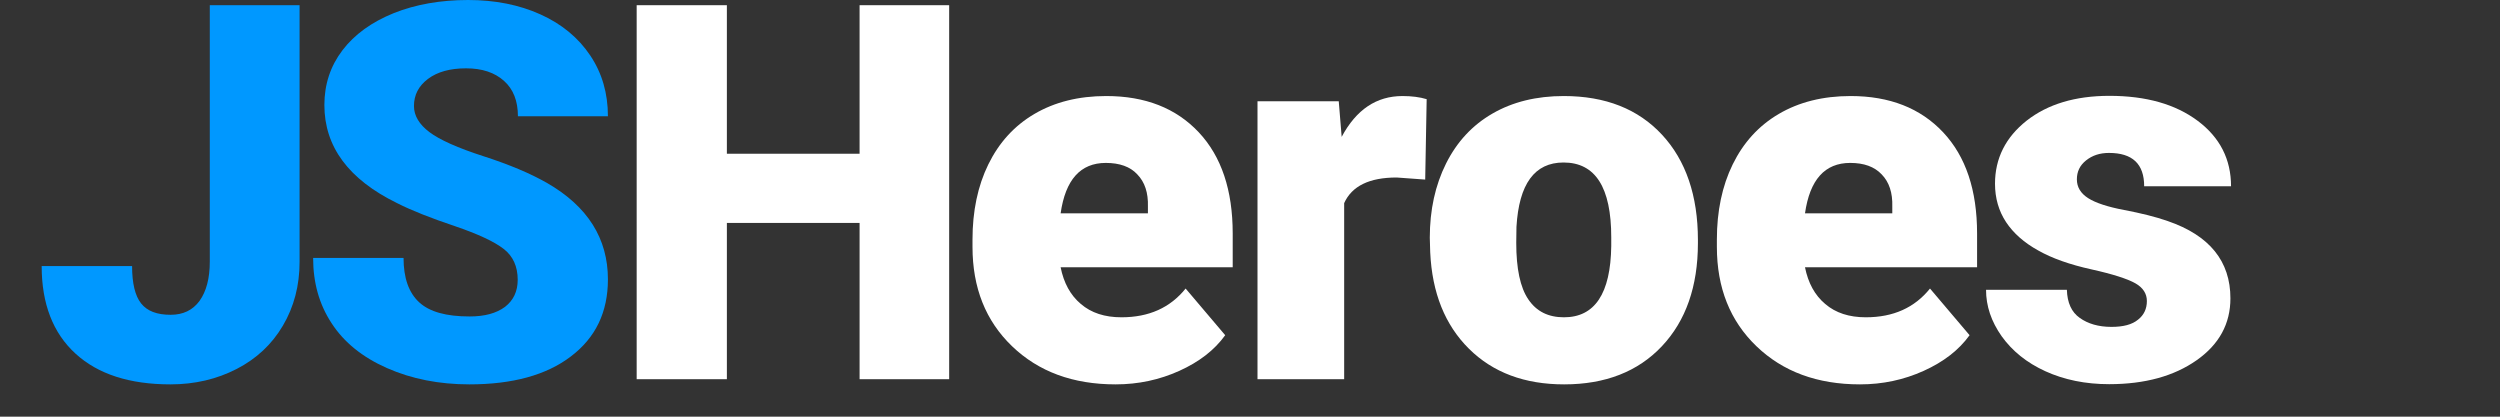 <?xml version="1.0"?>

<!-- Generator: Adobe Illustrator 21.1.0, SVG Export Plug-In . SVG Version: 6.00 Build 0) -->
<svg version="1.1" xmlns="http://www.w3.org/2000/svg" xmlns:xlink="http://www.w3.org/1999/xlink" x="0px" y="-50px" viewBox="-20 0 1200 200" style="enable-background:new 0 0 1200 200;" xml:space="preserve" width="1200" height="200">
<rect x="-20" y="0" width="1200" height="200" fill="#333333" stroke="none"/>
<style type="text/css"> .st0{display:none;} .st1{display:inline;} .st2{fill:#0098FF;} .st3{font-family:'Roboto-Bold';} .st4{font-size:257.533px;} .st5{letter-spacing:-20;} .st6{fill:#B3B3B3;} .st7{fill:#333333;} .st8{font-family:'Roboto-Black';} .st9{font-size:252.519px;} .st10{letter-spacing:-15;} .st11{fill:#FFFFFF;}
</style>
<g id="Layer_3_copy_5"> <g> <g> <path class="st2" d="M80.6,2.5h43.2v123.2c0,11.4-2.7,21.6-8,30.6c-5.3,9-12.7,15.9-22.2,20.8c-9.5,4.9-20.1,7.4-31.8,7.4 c-19.6,0-34.8-4.9-45.6-14.8C5.4,159.8,0,145.8,0,127.7h43.4c0,8.2,1.4,14.2,4.3,17.9s7.6,5.5,14.2,5.5c6,0,10.6-2.2,13.9-6.7 c3.2-4.5,4.9-10.7,4.9-18.8V2.5z"></path> <path class="st2" d="M228.5,134.3c0-6.3-2.2-11.3-6.7-14.8c-4.5-3.5-12.4-7.2-23.6-11c-11.3-3.8-20.5-7.4-27.6-11 c-23.3-11.4-34.9-27.1-34.9-47.1c0-9.9,2.9-18.7,8.7-26.3c5.8-7.6,14-13.5,24.6-17.8C179.5,2.1,191.5,0,204.7,0 c12.9,0,24.5,2.3,34.7,6.9c10.2,4.6,18.2,11.2,23.9,19.7c5.7,8.5,8.5,18.2,8.5,29.2h-43.2c0-7.3-2.2-13-6.7-17 c-4.5-4-10.5-6-18.2-6c-7.7,0-13.8,1.7-18.3,5.1c-4.5,3.4-6.7,7.7-6.7,13c0,4.6,2.5,8.8,7.4,12.5c4.9,3.7,13.6,7.6,26,11.6 c12.4,4,22.6,8.3,30.6,12.9c19.4,11.2,29.1,26.6,29.1,46.2c0,15.7-5.9,28-17.8,37c-11.8,9-28.1,13.4-48.7,13.4 c-14.5,0-27.7-2.6-39.5-7.8c-11.8-5.2-20.7-12.4-26.6-21.5c-6-9.1-8.9-19.5-8.9-31.4h43.4c0,9.6,2.5,16.7,7.5,21.3 c5,4.6,13,6.8,24.2,6.8c7.2,0,12.8-1.5,17-4.6C226.4,144.2,228.5,139.9,228.5,134.3z"></path> </g> <g> <path class="st11" d="M435.6,182h-43v-75h-63.7v75h-43.3V2.5h43.3v71.3h63.7V2.5h43V182z"></path> <path class="st11" d="M515.5,184.5c-20.5,0-37-6.1-49.7-18.3c-12.7-12.2-19-28.1-19-47.7V115c0-13.6,2.5-25.7,7.6-36.1 c5.1-10.4,12.4-18.5,22.1-24.2c9.7-5.7,21.2-8.6,34.5-8.6c18.7,0,33.5,5.8,44.4,17.4c10.9,11.6,16.3,27.8,16.3,48.6v16.2h-82.6 c1.5,7.5,4.7,13.4,9.7,17.6c5,4.3,11.5,6.4,19.5,6.4c13.2,0,23.4-4.6,30.8-13.8l19,22.4c-5.2,7.2-12.5,12.8-22,17.1 S526.4,184.5,515.5,184.5z M510.8,78.2c-12.2,0-19.4,8.1-21.7,24.2H531v-3.2c0.2-6.7-1.5-11.8-5.1-15.5 C522.5,80,517.4,78.2,510.8,78.2z"></path> <path class="st11" d="M664.1,86.2l-13.7-1c-13.1,0-21.5,4.1-25.2,12.3V182h-41.6V48.6h39l1.4,17.1c7-13.1,16.7-19.6,29.2-19.6 c4.4,0,8.3,0.5,11.6,1.5L664.1,86.2z"></path> <path class="st11" d="M666.3,114.1c0-13.3,2.6-25.2,7.8-35.6c5.2-10.4,12.6-18.4,22.3-24c9.7-5.6,21.1-8.4,34.2-8.4 c20,0,35.7,6.2,47.2,18.6C789.2,77,795,93.9,795,115.2v1.5c0,20.8-5.8,37.3-17.3,49.5c-11.5,12.2-27.2,18.3-46.9,18.3 c-19,0-34.2-5.7-45.7-17.1c-11.5-11.4-17.7-26.8-18.6-46.3L666.3,114.1z M707.8,116.6c0,12.3,1.9,21.4,5.8,27.1 c3.9,5.8,9.6,8.6,17.1,8.6c14.8,0,22.4-11.4,22.7-34.2v-4.2c0-23.9-7.6-35.9-22.9-35.9c-13.9,0-21.4,10.3-22.6,30.9L707.8,116.6z "></path> <path class="st11" d="M872.8,184.5c-20.5,0-37-6.1-49.7-18.3c-12.7-12.2-19-28.1-19-47.7V115c0-13.6,2.5-25.7,7.6-36.1 c5.1-10.4,12.4-18.5,22.1-24.2c9.7-5.7,21.2-8.6,34.5-8.6c18.7,0,33.5,5.8,44.4,17.4c10.9,11.6,16.3,27.8,16.3,48.6v16.2h-82.6 c1.5,7.5,4.7,13.4,9.7,17.6c5,4.3,11.5,6.4,19.5,6.4c13.2,0,23.4-4.6,30.8-13.8l19,22.4c-5.2,7.2-12.5,12.8-22,17.1 S883.7,184.5,872.8,184.5z M868.1,78.2c-12.2,0-19.4,8.1-21.7,24.2h41.9v-3.2c0.2-6.7-1.5-11.8-5.1-15.5 C879.7,80,874.7,78.2,868.1,78.2z"></path> <path class="st11" d="M1010.5,144.5c0-3.5-1.8-6.4-5.5-8.5c-3.7-2.1-10.7-4.4-21.1-6.7c-10.4-2.3-18.9-5.3-25.6-9.1 c-6.7-3.7-11.9-8.3-15.4-13.6c-3.5-5.3-5.3-11.5-5.3-18.4c0-12.2,5.1-22.3,15.2-30.3c10.1-7.9,23.3-11.9,39.7-11.9 c17.6,0,31.7,4,42.4,12c10.7,8,16,18.5,16,31.4h-41.7c0-10.7-5.6-16-16.9-16c-4.4,0-8,1.2-11,3.6c-3,2.4-4.4,5.4-4.4,9.1 c0,3.7,1.8,6.7,5.4,9c3.6,2.3,9.4,4.2,17.3,5.7c7.9,1.5,14.9,3.2,20.9,5.3c20.1,6.9,30.1,19.3,30.1,37.1 c0,12.2-5.4,22.1-16.2,29.7c-10.8,7.6-24.8,11.5-42,11.5c-11.4,0-21.6-2.1-30.6-6.2c-9-4.1-15.9-9.7-21-16.8 c-5-7.1-7.5-14.5-7.5-22.3h38.8c0.2,6.2,2.2,10.7,6.2,13.5c3.9,2.8,9,4.3,15.2,4.3c5.7,0,9.9-1.1,12.8-3.5 C1009.1,151.2,1010.5,148.2,1010.5,144.5z"></path> </g> </g>
</g>
</svg>
